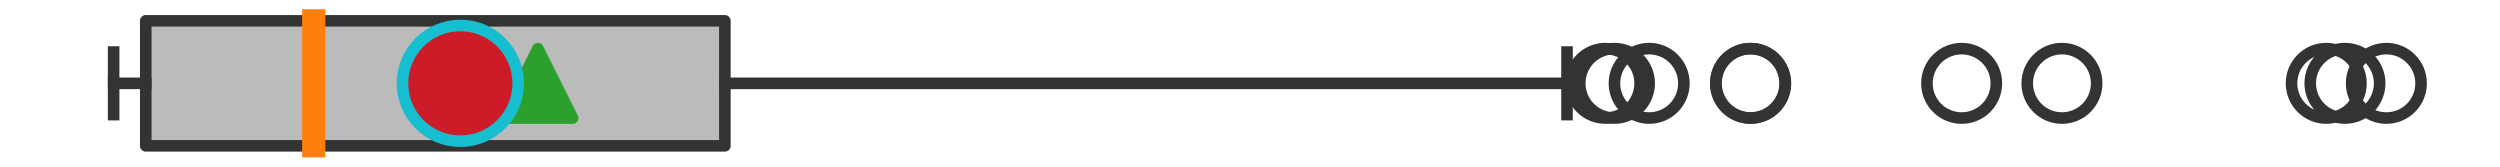 <?xml version="1.0" encoding="utf-8" standalone="no"?>
<!DOCTYPE svg PUBLIC "-//W3C//DTD SVG 1.1//EN"
  "http://www.w3.org/Graphics/SVG/1.1/DTD/svg11.dtd">
<svg xmlns:xlink="http://www.w3.org/1999/xlink" width="216pt" height="14.4pt" viewBox="0 0 216 14.4" xmlns="http://www.w3.org/2000/svg" version="1.1">
 <defs>
  <style type="text/css">*{stroke-linejoin: round; stroke-linecap: butt}</style>
 </defs>
 <g id="figure_1">
  <g id="patch_1">
   <path d="M 0 14.4 
L 216 14.4 
L 216 0 
L 0 0 
z
" style="fill: #ffffff"/>
  </g>
  <g id="axes_1">
   <g id="patch_2">
    <path d="M 12.593 12.6 
L 12.593 1.8 
L 62.628 1.8 
L 62.628 12.6 
L 12.593 12.6 
z
" clip-path="url(#p5850269998)" style="fill: #bbbbbb; stroke: #333333; stroke-linejoin: miter"/>
   </g>
   <g id="line2d_1">
    <path d="M 12.593 7.2 
L 9.818 7.2 
" clip-path="url(#p5850269998)" style="fill: none; stroke: #333333; stroke-linecap: square"/>
   </g>
   <g id="line2d_2">
    <path d="M 62.628 7.2 
L 135.389 7.2 
" clip-path="url(#p5850269998)" style="fill: none; stroke: #333333; stroke-linecap: square"/>
   </g>
   <g id="line2d_3">
    <path d="M 9.818 9.9 
L 9.818 4.5 
" clip-path="url(#p5850269998)" style="fill: none; stroke: #333333; stroke-linecap: square"/>
   </g>
   <g id="line2d_4">
    <path d="M 135.389 9.9 
L 135.389 4.5 
" clip-path="url(#p5850269998)" style="fill: none; stroke: #333333; stroke-linecap: square"/>
   </g>
   <g id="line2d_5">
    <defs>
     <path id="m3473cceafb" d="M 0 3 
C 0.796 3 1.559 2.684 2.121 2.121 
C 2.684 1.559 3 0.796 3 0 
C 3 -0.796 2.684 -1.559 2.121 -2.121 
C 1.559 -2.684 0.796 -3 0 -3 
C -0.796 -3 -1.559 -2.684 -2.121 -2.121 
C -2.684 -1.559 -3 -0.796 -3 0 
C -3 0.796 -2.684 1.559 -2.121 2.121 
C -1.559 2.684 -0.796 3 0 3 
z
" style="stroke: #333333"/>
    </defs>
    <g clip-path="url(#p5850269998)">
     <use xlink:href="#m3473cceafb" x="206.182" y="7.2" style="fill-opacity: 0; stroke: #333333"/>
     <use xlink:href="#m3473cceafb" x="151.263" y="7.2" style="fill-opacity: 0; stroke: #333333"/>
     <use xlink:href="#m3473cceafb" x="138.708" y="7.2" style="fill-opacity: 0; stroke: #333333"/>
     <use xlink:href="#m3473cceafb" x="202.604" y="7.2" style="fill-opacity: 0; stroke: #333333"/>
     <use xlink:href="#m3473cceafb" x="169.486" y="7.2" style="fill-opacity: 0; stroke: #333333"/>
     <use xlink:href="#m3473cceafb" x="139.489" y="7.2" style="fill-opacity: 0; stroke: #333333"/>
     <use xlink:href="#m3473cceafb" x="178.152" y="7.2" style="fill-opacity: 0; stroke: #333333"/>
     <use xlink:href="#m3473cceafb" x="142.488" y="7.2" style="fill-opacity: 0; stroke: #333333"/>
     <use xlink:href="#m3473cceafb" x="151.236" y="7.2" style="fill-opacity: 0; stroke: #333333"/>
     <use xlink:href="#m3473cceafb" x="200.987" y="7.2" style="fill-opacity: 0; stroke: #333333"/>
    </g>
   </g>
   <g id="line2d_6">
    <path d="M 27.106 12.6 
L 27.106 1.8 
" clip-path="url(#p5850269998)" style="fill: none; stroke: #ff7f0e; stroke-width: 2; stroke-linecap: square"/>
   </g>
   <g id="line2d_7">
    <defs>
     <path id="m127d5c6d61" d="M 0 -3 
L -3 3 
L 3 3 
z
" style="stroke: #2ca02c; stroke-linejoin: miter"/>
    </defs>
    <g clip-path="url(#p5850269998)">
     <use xlink:href="#m127d5c6d61" x="46.476" y="7.2" style="fill: #2ca02c; stroke: #2ca02c; stroke-linejoin: miter"/>
    </g>
   </g>
   <g id="line2d_8">
    <defs>
     <path id="mc80ed72e7a" d="M 0 5 
C 1.326 5 2.598 4.473 3.536 3.536 
C 4.473 2.598 5 1.326 5 0 
C 5 -1.326 4.473 -2.598 3.536 -3.536 
C 2.598 -4.473 1.326 -5 0 -5 
C -1.326 -5 -2.598 -4.473 -3.536 -3.536 
C -4.473 -2.598 -5 -1.326 -5 0 
C -5 1.326 -4.473 2.598 -3.536 3.536 
C -2.598 4.473 -1.326 5 0 5 
z
" style="stroke: #17becf"/>
    </defs>
    <g clip-path="url(#p5850269998)">
     <use xlink:href="#mc80ed72e7a" x="39.774" y="7.2" style="fill: #ce1b28; stroke: #17becf"/>
    </g>
   </g>
  </g>
 </g>
 <defs>
  <clipPath id="p5850269998">
   <rect x="0" y="-28.8" width="216" height="72"/>
  </clipPath>
 </defs>
</svg>
